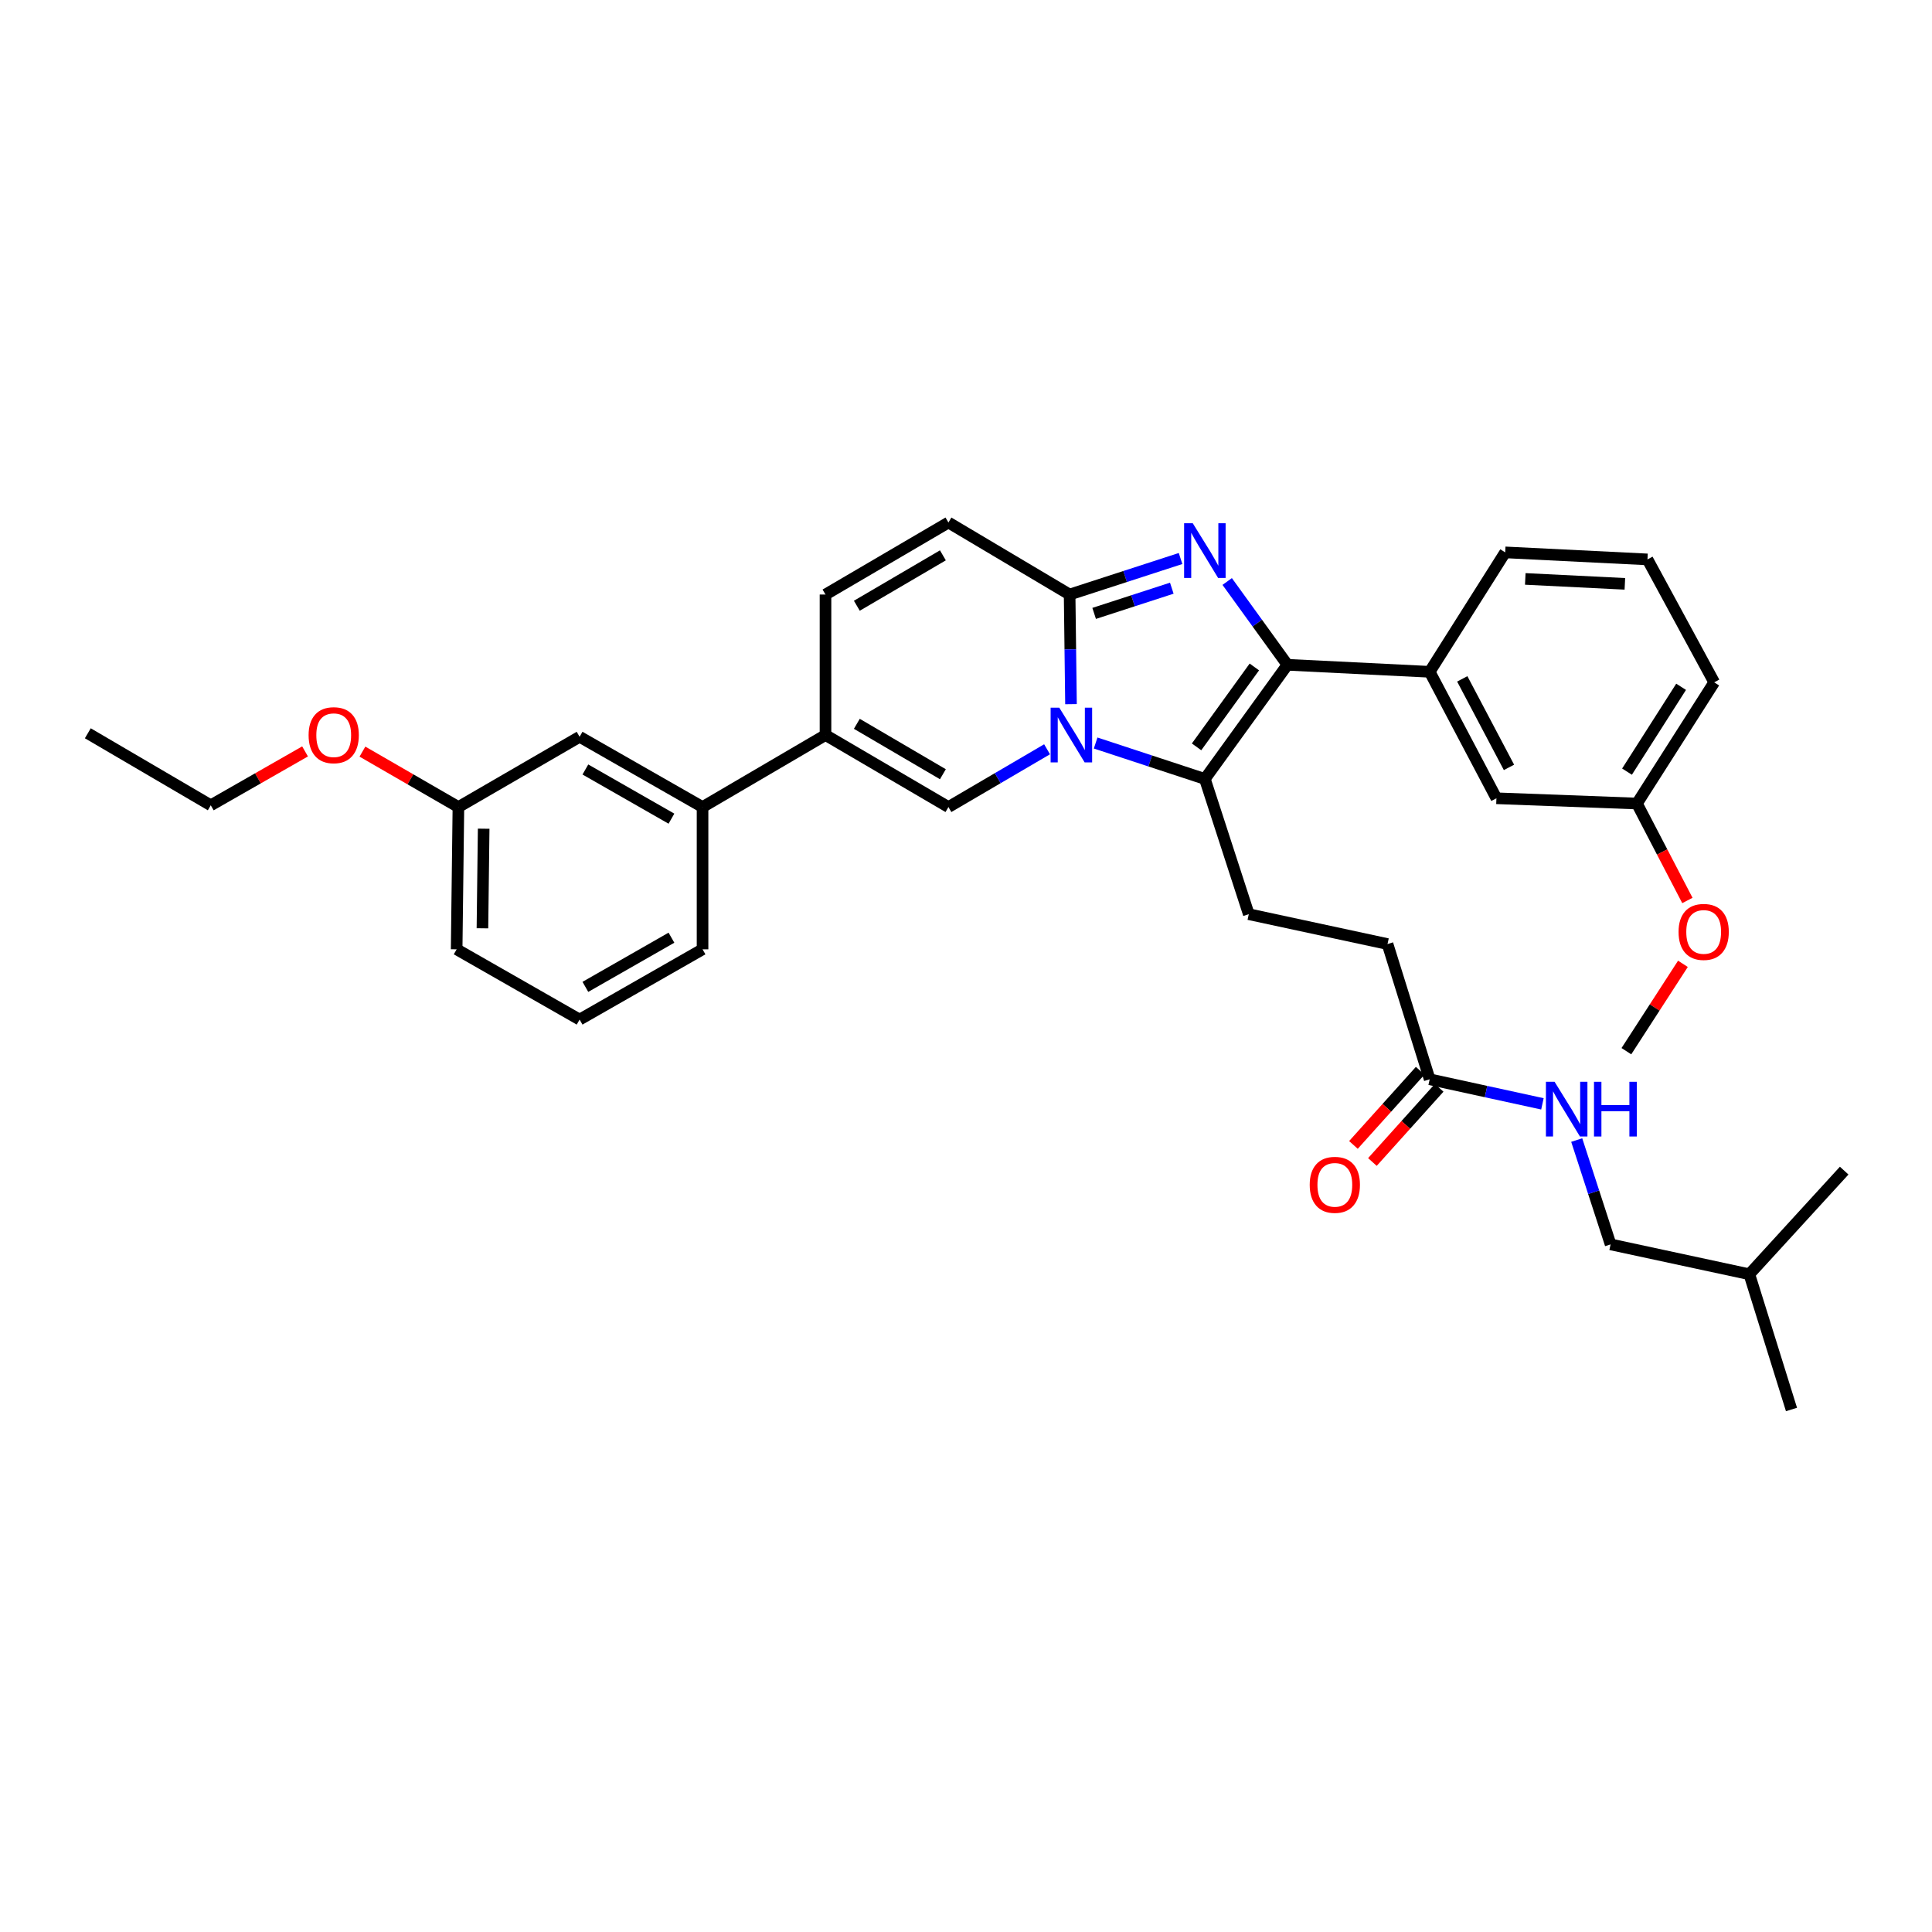 <?xml version='1.0' encoding='iso-8859-1'?>
<svg version='1.1' baseProfile='full'
              xmlns='http://www.w3.org/2000/svg'
                      xmlns:rdkit='http://www.rdkit.org/xml'
                      xmlns:xlink='http://www.w3.org/1999/xlink'
                  xml:space='preserve'
width='1000px' height='1000px' viewBox='0 0 1000 1000'>
<!-- END OF HEADER -->
<rect style='opacity:1.0;fill:#FFFFFF;stroke:none' width='1000' height='1000' x='0' y='0'> </rect>
<path class='bond-0' d='M 157.898,388.928 L 133.496,402.873' style='fill:none;fill-rule:evenodd;stroke:#FF0000;stroke-width:6px;stroke-linecap:butt;stroke-linejoin:miter;stroke-opacity:1' />
<path class='bond-0' d='M 133.496,402.873 L 109.093,416.818' style='fill:none;fill-rule:evenodd;stroke:#000000;stroke-width:6px;stroke-linecap:butt;stroke-linejoin:miter;stroke-opacity:1' />
<path class='bond-1' d='M 187.594,389.036 L 212.433,403.382' style='fill:none;fill-rule:evenodd;stroke:#FF0000;stroke-width:6px;stroke-linecap:butt;stroke-linejoin:miter;stroke-opacity:1' />
<path class='bond-1' d='M 212.433,403.382 L 237.272,417.728' style='fill:none;fill-rule:evenodd;stroke:#000000;stroke-width:6px;stroke-linecap:butt;stroke-linejoin:miter;stroke-opacity:1' />
<path class='bond-2' d='M 109.093,416.818 L 45.455,379.542' style='fill:none;fill-rule:evenodd;stroke:#000000;stroke-width:6px;stroke-linecap:butt;stroke-linejoin:miter;stroke-opacity:1' />
<path class='bond-3' d='M 490.907,270.452 L 427.276,307.728' style='fill:none;fill-rule:evenodd;stroke:#000000;stroke-width:6px;stroke-linecap:butt;stroke-linejoin:miter;stroke-opacity:1' />
<path class='bond-3' d='M 488.04,287.442 L 443.498,313.535' style='fill:none;fill-rule:evenodd;stroke:#000000;stroke-width:6px;stroke-linecap:butt;stroke-linejoin:miter;stroke-opacity:1' />
<path class='bond-4' d='M 490.907,270.452 L 553.635,307.728' style='fill:none;fill-rule:evenodd;stroke:#000000;stroke-width:6px;stroke-linecap:butt;stroke-linejoin:miter;stroke-opacity:1' />
<path class='bond-5' d='M 427.276,307.728 L 427.276,380.452' style='fill:none;fill-rule:evenodd;stroke:#000000;stroke-width:6px;stroke-linecap:butt;stroke-linejoin:miter;stroke-opacity:1' />
<path class='bond-6' d='M 427.276,380.452 L 363.638,417.728' style='fill:none;fill-rule:evenodd;stroke:#000000;stroke-width:6px;stroke-linecap:butt;stroke-linejoin:miter;stroke-opacity:1' />
<path class='bond-7' d='M 427.276,380.452 L 490.907,417.728' style='fill:none;fill-rule:evenodd;stroke:#000000;stroke-width:6px;stroke-linecap:butt;stroke-linejoin:miter;stroke-opacity:1' />
<path class='bond-7' d='M 443.498,374.645 L 488.04,400.738' style='fill:none;fill-rule:evenodd;stroke:#000000;stroke-width:6px;stroke-linecap:butt;stroke-linejoin:miter;stroke-opacity:1' />
<path class='bond-8' d='M 490.907,417.728 L 516.434,402.775' style='fill:none;fill-rule:evenodd;stroke:#000000;stroke-width:6px;stroke-linecap:butt;stroke-linejoin:miter;stroke-opacity:1' />
<path class='bond-8' d='M 516.434,402.775 L 541.961,387.823' style='fill:none;fill-rule:evenodd;stroke:#0000FF;stroke-width:6px;stroke-linecap:butt;stroke-linejoin:miter;stroke-opacity:1' />
<path class='bond-9' d='M 611.056,289.083 L 582.345,298.406' style='fill:none;fill-rule:evenodd;stroke:#0000FF;stroke-width:6px;stroke-linecap:butt;stroke-linejoin:miter;stroke-opacity:1' />
<path class='bond-9' d='M 582.345,298.406 L 553.635,307.728' style='fill:none;fill-rule:evenodd;stroke:#000000;stroke-width:6px;stroke-linecap:butt;stroke-linejoin:miter;stroke-opacity:1' />
<path class='bond-9' d='M 606.523,304.445 L 586.425,310.97' style='fill:none;fill-rule:evenodd;stroke:#0000FF;stroke-width:6px;stroke-linecap:butt;stroke-linejoin:miter;stroke-opacity:1' />
<path class='bond-9' d='M 586.425,310.97 L 566.328,317.496' style='fill:none;fill-rule:evenodd;stroke:#000000;stroke-width:6px;stroke-linecap:butt;stroke-linejoin:miter;stroke-opacity:1' />
<path class='bond-10' d='M 635.193,300.982 L 650.779,322.538' style='fill:none;fill-rule:evenodd;stroke:#0000FF;stroke-width:6px;stroke-linecap:butt;stroke-linejoin:miter;stroke-opacity:1' />
<path class='bond-10' d='M 650.779,322.538 L 666.365,344.094' style='fill:none;fill-rule:evenodd;stroke:#000000;stroke-width:6px;stroke-linecap:butt;stroke-linejoin:miter;stroke-opacity:1' />
<path class='bond-11' d='M 553.635,307.728 L 553.99,336.101' style='fill:none;fill-rule:evenodd;stroke:#000000;stroke-width:6px;stroke-linecap:butt;stroke-linejoin:miter;stroke-opacity:1' />
<path class='bond-11' d='M 553.99,336.101 L 554.345,364.474' style='fill:none;fill-rule:evenodd;stroke:#0000FF;stroke-width:6px;stroke-linecap:butt;stroke-linejoin:miter;stroke-opacity:1' />
<path class='bond-12' d='M 567.103,384.583 L 595.37,393.882' style='fill:none;fill-rule:evenodd;stroke:#0000FF;stroke-width:6px;stroke-linecap:butt;stroke-linejoin:miter;stroke-opacity:1' />
<path class='bond-12' d='M 595.37,393.882 L 623.636,403.181' style='fill:none;fill-rule:evenodd;stroke:#000000;stroke-width:6px;stroke-linecap:butt;stroke-linejoin:miter;stroke-opacity:1' />
<path class='bond-13' d='M 623.636,403.181 L 666.365,344.094' style='fill:none;fill-rule:evenodd;stroke:#000000;stroke-width:6px;stroke-linecap:butt;stroke-linejoin:miter;stroke-opacity:1' />
<path class='bond-13' d='M 619.34,386.577 L 649.251,345.216' style='fill:none;fill-rule:evenodd;stroke:#000000;stroke-width:6px;stroke-linecap:butt;stroke-linejoin:miter;stroke-opacity:1' />
<path class='bond-14' d='M 623.636,403.181 L 646.365,473.183' style='fill:none;fill-rule:evenodd;stroke:#000000;stroke-width:6px;stroke-linecap:butt;stroke-linejoin:miter;stroke-opacity:1' />
<path class='bond-15' d='M 666.365,344.094 L 739.999,347.726' style='fill:none;fill-rule:evenodd;stroke:#000000;stroke-width:6px;stroke-linecap:butt;stroke-linejoin:miter;stroke-opacity:1' />
<path class='bond-16' d='M 833.64,644.09 L 905.454,659.547' style='fill:none;fill-rule:evenodd;stroke:#000000;stroke-width:6px;stroke-linecap:butt;stroke-linejoin:miter;stroke-opacity:1' />
<path class='bond-17' d='M 833.64,644.09 L 824.872,617.09' style='fill:none;fill-rule:evenodd;stroke:#000000;stroke-width:6px;stroke-linecap:butt;stroke-linejoin:miter;stroke-opacity:1' />
<path class='bond-17' d='M 824.872,617.09 L 816.105,590.089' style='fill:none;fill-rule:evenodd;stroke:#0000FF;stroke-width:6px;stroke-linecap:butt;stroke-linejoin:miter;stroke-opacity:1' />
<path class='bond-18' d='M 646.365,473.183 L 718.179,488.639' style='fill:none;fill-rule:evenodd;stroke:#000000;stroke-width:6px;stroke-linecap:butt;stroke-linejoin:miter;stroke-opacity:1' />
<path class='bond-19' d='M 718.179,488.639 L 739.999,558.633' style='fill:none;fill-rule:evenodd;stroke:#000000;stroke-width:6px;stroke-linecap:butt;stroke-linejoin:miter;stroke-opacity:1' />
<path class='bond-20' d='M 735.089,554.214 L 717.812,573.413' style='fill:none;fill-rule:evenodd;stroke:#000000;stroke-width:6px;stroke-linecap:butt;stroke-linejoin:miter;stroke-opacity:1' />
<path class='bond-20' d='M 717.812,573.413 L 700.535,592.612' style='fill:none;fill-rule:evenodd;stroke:#FF0000;stroke-width:6px;stroke-linecap:butt;stroke-linejoin:miter;stroke-opacity:1' />
<path class='bond-20' d='M 744.909,563.051 L 727.632,582.25' style='fill:none;fill-rule:evenodd;stroke:#000000;stroke-width:6px;stroke-linecap:butt;stroke-linejoin:miter;stroke-opacity:1' />
<path class='bond-20' d='M 727.632,582.25 L 710.355,601.449' style='fill:none;fill-rule:evenodd;stroke:#FF0000;stroke-width:6px;stroke-linecap:butt;stroke-linejoin:miter;stroke-opacity:1' />
<path class='bond-21' d='M 739.999,558.633 L 769.177,564.993' style='fill:none;fill-rule:evenodd;stroke:#000000;stroke-width:6px;stroke-linecap:butt;stroke-linejoin:miter;stroke-opacity:1' />
<path class='bond-21' d='M 769.177,564.993 L 798.356,571.353' style='fill:none;fill-rule:evenodd;stroke:#0000FF;stroke-width:6px;stroke-linecap:butt;stroke-linejoin:miter;stroke-opacity:1' />
<path class='bond-22' d='M 905.454,659.547 L 954.545,605.912' style='fill:none;fill-rule:evenodd;stroke:#000000;stroke-width:6px;stroke-linecap:butt;stroke-linejoin:miter;stroke-opacity:1' />
<path class='bond-23' d='M 905.454,659.547 L 927.273,729.548' style='fill:none;fill-rule:evenodd;stroke:#000000;stroke-width:6px;stroke-linecap:butt;stroke-linejoin:miter;stroke-opacity:1' />
<path class='bond-24' d='M 363.638,417.728 L 300,381.362' style='fill:none;fill-rule:evenodd;stroke:#000000;stroke-width:6px;stroke-linecap:butt;stroke-linejoin:miter;stroke-opacity:1' />
<path class='bond-24' d='M 347.538,423.743 L 302.991,398.287' style='fill:none;fill-rule:evenodd;stroke:#000000;stroke-width:6px;stroke-linecap:butt;stroke-linejoin:miter;stroke-opacity:1' />
<path class='bond-25' d='M 363.638,417.728 L 363.638,491.362' style='fill:none;fill-rule:evenodd;stroke:#000000;stroke-width:6px;stroke-linecap:butt;stroke-linejoin:miter;stroke-opacity:1' />
<path class='bond-26' d='M 739.999,347.726 L 774.544,413.185' style='fill:none;fill-rule:evenodd;stroke:#000000;stroke-width:6px;stroke-linecap:butt;stroke-linejoin:miter;stroke-opacity:1' />
<path class='bond-26' d='M 756.864,351.379 L 781.046,397.2' style='fill:none;fill-rule:evenodd;stroke:#000000;stroke-width:6px;stroke-linecap:butt;stroke-linejoin:miter;stroke-opacity:1' />
<path class='bond-27' d='M 739.999,347.726 L 779.087,285.908' style='fill:none;fill-rule:evenodd;stroke:#000000;stroke-width:6px;stroke-linecap:butt;stroke-linejoin:miter;stroke-opacity:1' />
<path class='bond-28' d='M 774.544,413.185 L 847.276,415.908' style='fill:none;fill-rule:evenodd;stroke:#000000;stroke-width:6px;stroke-linecap:butt;stroke-linejoin:miter;stroke-opacity:1' />
<path class='bond-29' d='M 847.276,415.908 L 860.335,440.996' style='fill:none;fill-rule:evenodd;stroke:#000000;stroke-width:6px;stroke-linecap:butt;stroke-linejoin:miter;stroke-opacity:1' />
<path class='bond-29' d='M 860.335,440.996 L 873.394,466.085' style='fill:none;fill-rule:evenodd;stroke:#FF0000;stroke-width:6px;stroke-linecap:butt;stroke-linejoin:miter;stroke-opacity:1' />
<path class='bond-30' d='M 847.276,415.908 L 887.274,353.179' style='fill:none;fill-rule:evenodd;stroke:#000000;stroke-width:6px;stroke-linecap:butt;stroke-linejoin:miter;stroke-opacity:1' />
<path class='bond-30' d='M 842.137,399.396 L 870.136,355.486' style='fill:none;fill-rule:evenodd;stroke:#000000;stroke-width:6px;stroke-linecap:butt;stroke-linejoin:miter;stroke-opacity:1' />
<path class='bond-31' d='M 871.078,498.877 L 856.447,521.485' style='fill:none;fill-rule:evenodd;stroke:#FF0000;stroke-width:6px;stroke-linecap:butt;stroke-linejoin:miter;stroke-opacity:1' />
<path class='bond-31' d='M 856.447,521.485 L 841.815,544.094' style='fill:none;fill-rule:evenodd;stroke:#000000;stroke-width:6px;stroke-linecap:butt;stroke-linejoin:miter;stroke-opacity:1' />
<path class='bond-32' d='M 779.087,285.908 L 852.729,289.549' style='fill:none;fill-rule:evenodd;stroke:#000000;stroke-width:6px;stroke-linecap:butt;stroke-linejoin:miter;stroke-opacity:1' />
<path class='bond-32' d='M 789.481,299.649 L 841.03,302.197' style='fill:none;fill-rule:evenodd;stroke:#000000;stroke-width:6px;stroke-linecap:butt;stroke-linejoin:miter;stroke-opacity:1' />
<path class='bond-33' d='M 852.729,289.549 L 887.274,353.179' style='fill:none;fill-rule:evenodd;stroke:#000000;stroke-width:6px;stroke-linecap:butt;stroke-linejoin:miter;stroke-opacity:1' />
<path class='bond-34' d='M 300,381.362 L 237.272,417.728' style='fill:none;fill-rule:evenodd;stroke:#000000;stroke-width:6px;stroke-linecap:butt;stroke-linejoin:miter;stroke-opacity:1' />
<path class='bond-35' d='M 363.638,491.362 L 300,527.727' style='fill:none;fill-rule:evenodd;stroke:#000000;stroke-width:6px;stroke-linecap:butt;stroke-linejoin:miter;stroke-opacity:1' />
<path class='bond-35' d='M 347.538,485.347 L 302.991,510.803' style='fill:none;fill-rule:evenodd;stroke:#000000;stroke-width:6px;stroke-linecap:butt;stroke-linejoin:miter;stroke-opacity:1' />
<path class='bond-36' d='M 237.272,417.728 L 236.362,491.362' style='fill:none;fill-rule:evenodd;stroke:#000000;stroke-width:6px;stroke-linecap:butt;stroke-linejoin:miter;stroke-opacity:1' />
<path class='bond-36' d='M 250.345,428.936 L 249.708,480.48' style='fill:none;fill-rule:evenodd;stroke:#000000;stroke-width:6px;stroke-linecap:butt;stroke-linejoin:miter;stroke-opacity:1' />
<path class='bond-37' d='M 300,527.727 L 236.362,491.362' style='fill:none;fill-rule:evenodd;stroke:#000000;stroke-width:6px;stroke-linecap:butt;stroke-linejoin:miter;stroke-opacity:1' />
<path  class='atom-0' d='M 159.731 380.532
Q 159.731 373.732, 163.091 369.932
Q 166.451 366.132, 172.731 366.132
Q 179.011 366.132, 182.371 369.932
Q 185.731 373.732, 185.731 380.532
Q 185.731 387.412, 182.331 391.332
Q 178.931 395.212, 172.731 395.212
Q 166.491 395.212, 163.091 391.332
Q 159.731 387.452, 159.731 380.532
M 172.731 392.012
Q 177.051 392.012, 179.371 389.132
Q 181.731 386.212, 181.731 380.532
Q 181.731 374.972, 179.371 372.172
Q 177.051 369.332, 172.731 369.332
Q 168.411 369.332, 166.051 372.132
Q 163.731 374.932, 163.731 380.532
Q 163.731 386.252, 166.051 389.132
Q 168.411 392.012, 172.731 392.012
' fill='#FF0000'/>
<path  class='atom-7' d='M 617.376 270.838
L 626.656 285.838
Q 627.576 287.318, 629.056 289.998
Q 630.536 292.678, 630.616 292.838
L 630.616 270.838
L 634.376 270.838
L 634.376 299.158
L 630.496 299.158
L 620.536 282.758
Q 619.376 280.838, 618.136 278.638
Q 616.936 276.438, 616.576 275.758
L 616.576 299.158
L 612.896 299.158
L 612.896 270.838
L 617.376 270.838
' fill='#0000FF'/>
<path  class='atom-9' d='M 548.285 366.292
L 557.565 381.292
Q 558.485 382.772, 559.965 385.452
Q 561.445 388.132, 561.525 388.292
L 561.525 366.292
L 565.285 366.292
L 565.285 394.612
L 561.405 394.612
L 551.445 378.212
Q 550.285 376.292, 549.045 374.092
Q 547.845 371.892, 547.485 371.212
L 547.485 394.612
L 543.805 394.612
L 543.805 366.292
L 548.285 366.292
' fill='#0000FF'/>
<path  class='atom-16' d='M 677.907 613.265
Q 677.907 606.465, 681.267 602.665
Q 684.627 598.865, 690.907 598.865
Q 697.187 598.865, 700.547 602.665
Q 703.907 606.465, 703.907 613.265
Q 703.907 620.145, 700.507 624.065
Q 697.107 627.945, 690.907 627.945
Q 684.667 627.945, 681.267 624.065
Q 677.907 620.185, 677.907 613.265
M 690.907 624.745
Q 695.227 624.745, 697.547 621.865
Q 699.907 618.945, 699.907 613.265
Q 699.907 607.705, 697.547 604.905
Q 695.227 602.065, 690.907 602.065
Q 686.587 602.065, 684.227 604.865
Q 681.907 607.665, 681.907 613.265
Q 681.907 618.985, 684.227 621.865
Q 686.587 624.745, 690.907 624.745
' fill='#FF0000'/>
<path  class='atom-17' d='M 804.65 559.929
L 813.93 574.929
Q 814.85 576.409, 816.33 579.089
Q 817.81 581.769, 817.89 581.929
L 817.89 559.929
L 821.65 559.929
L 821.65 588.249
L 817.77 588.249
L 807.81 571.849
Q 806.65 569.929, 805.41 567.729
Q 804.21 565.529, 803.85 564.849
L 803.85 588.249
L 800.17 588.249
L 800.17 559.929
L 804.65 559.929
' fill='#0000FF'/>
<path  class='atom-17' d='M 825.05 559.929
L 828.89 559.929
L 828.89 571.969
L 843.37 571.969
L 843.37 559.929
L 847.21 559.929
L 847.21 588.249
L 843.37 588.249
L 843.37 575.169
L 828.89 575.169
L 828.89 588.249
L 825.05 588.249
L 825.05 559.929
' fill='#0000FF'/>
<path  class='atom-24' d='M 868.821 482.356
Q 868.821 475.556, 872.181 471.756
Q 875.541 467.956, 881.821 467.956
Q 888.101 467.956, 891.461 471.756
Q 894.821 475.556, 894.821 482.356
Q 894.821 489.236, 891.421 493.156
Q 888.021 497.036, 881.821 497.036
Q 875.581 497.036, 872.181 493.156
Q 868.821 489.276, 868.821 482.356
M 881.821 493.836
Q 886.141 493.836, 888.461 490.956
Q 890.821 488.036, 890.821 482.356
Q 890.821 476.796, 888.461 473.996
Q 886.141 471.156, 881.821 471.156
Q 877.501 471.156, 875.141 473.956
Q 872.821 476.756, 872.821 482.356
Q 872.821 488.076, 875.141 490.956
Q 877.501 493.836, 881.821 493.836
' fill='#FF0000'/>
</svg>
